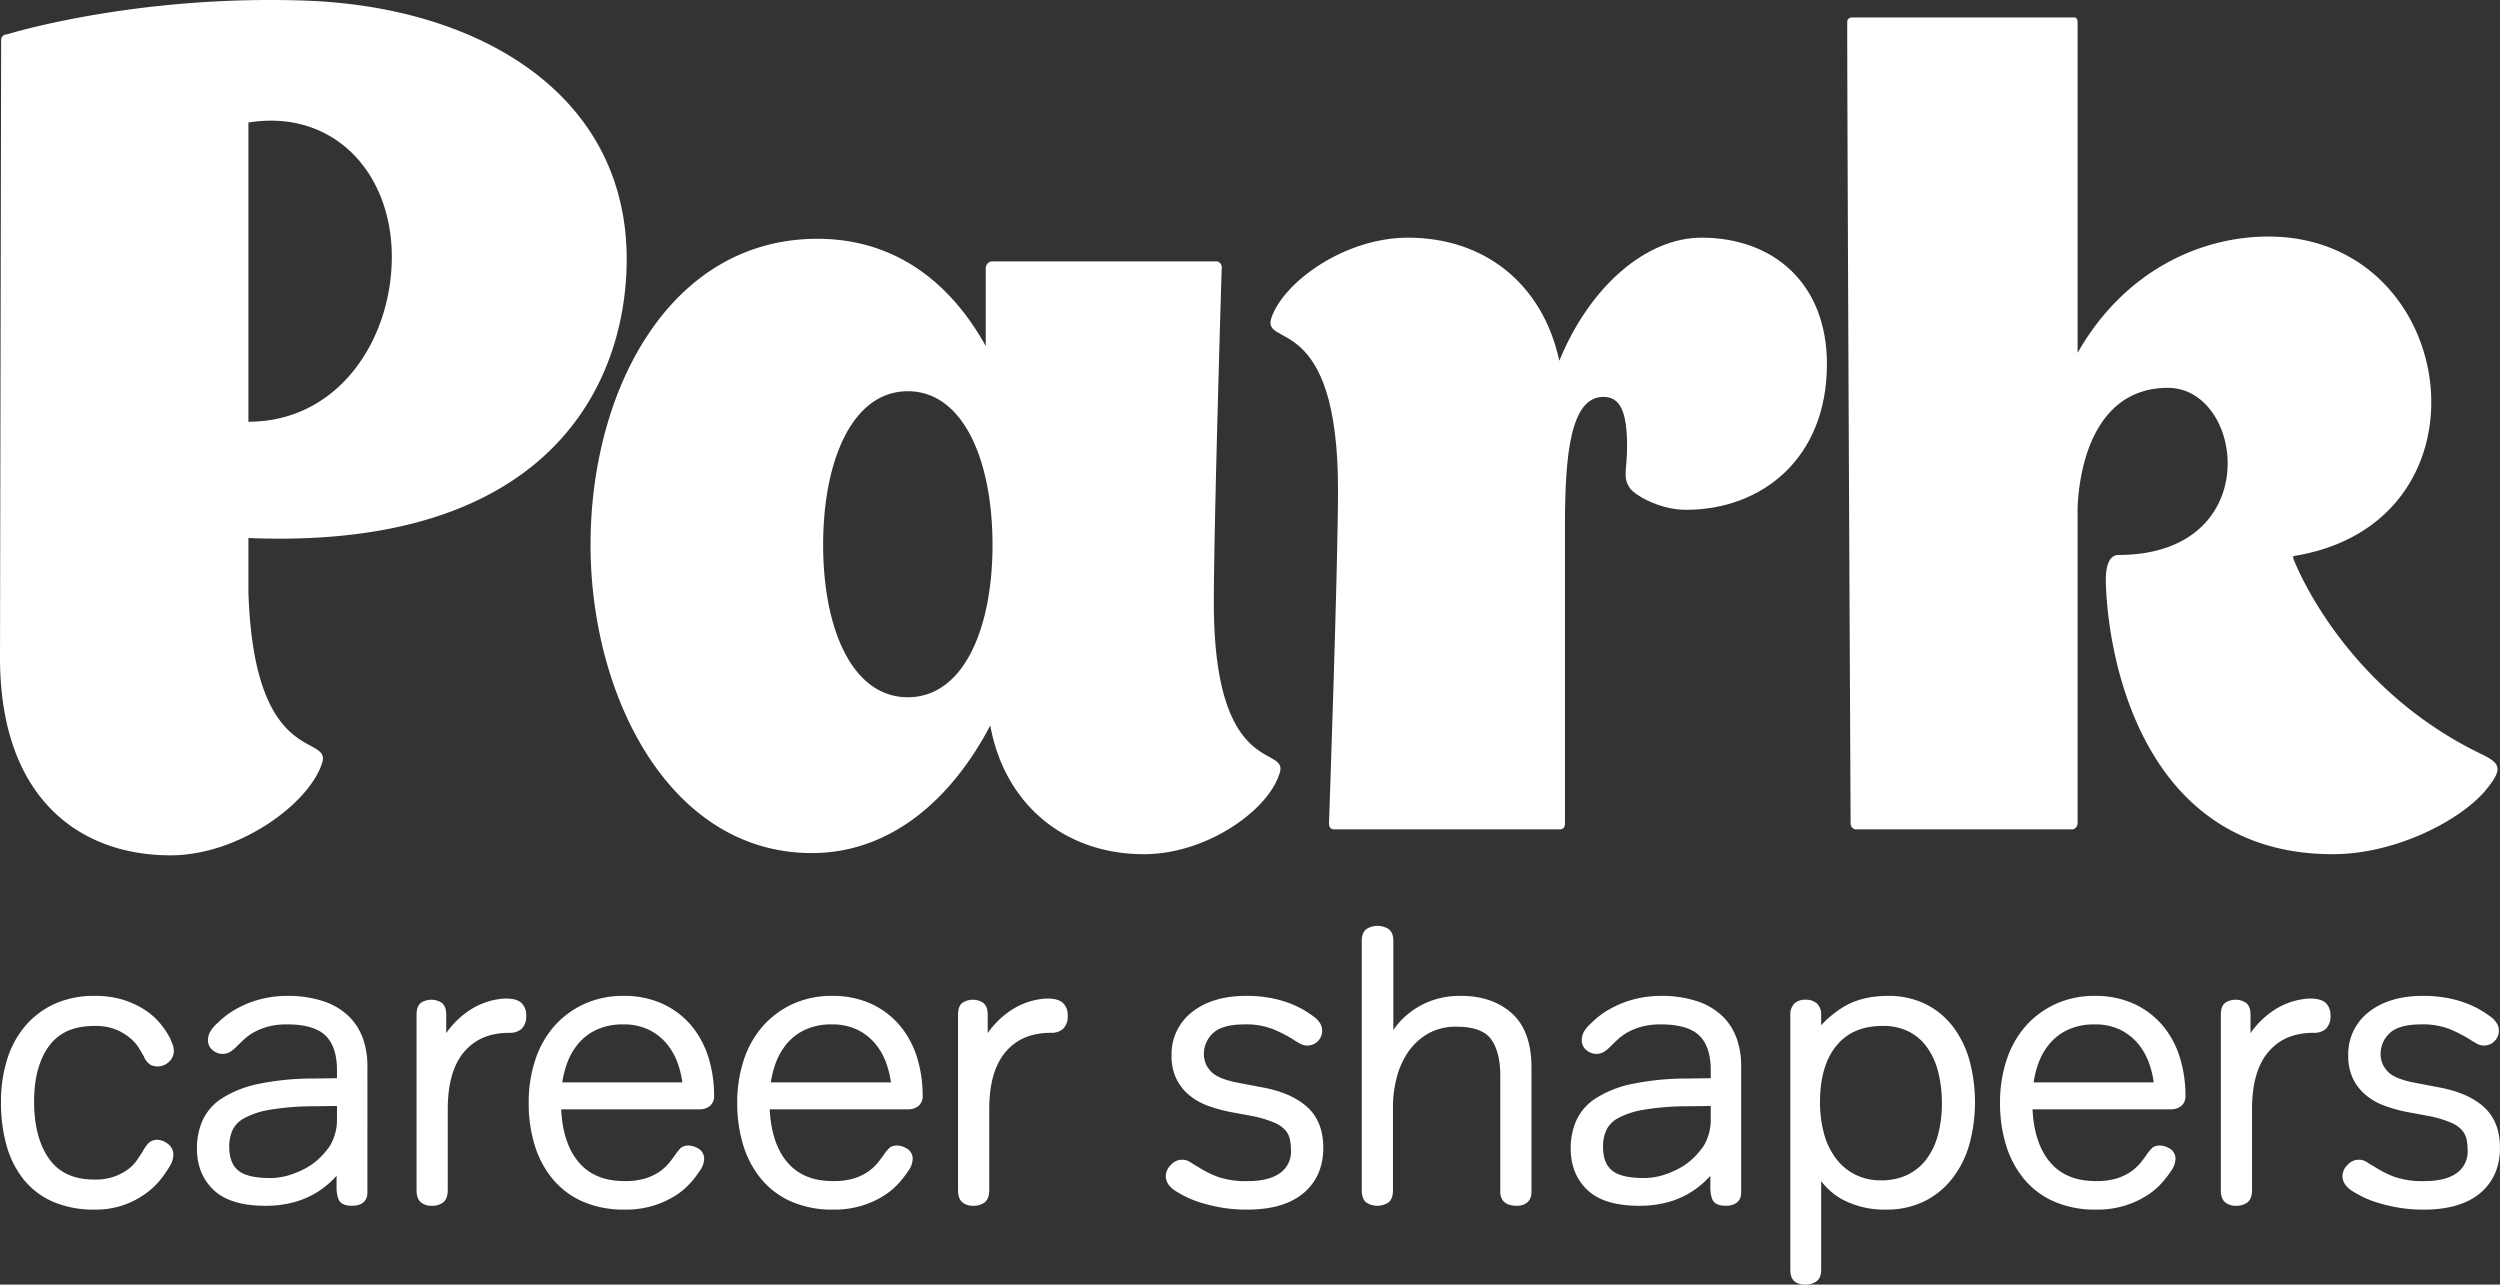 <svg id="Group_7" data-name="Group 7" xmlns="http://www.w3.org/2000/svg" xmlns:xlink="http://www.w3.org/1999/xlink" width="850.394" height="436.975" viewBox="0 0 850.394 436.975">
  <rect x="0" y="0" width="850.394" height="436.975" fill="#333333" stroke="none"/>
  <defs>
    <clipPath id="clip-path">
      <rect id="Rectangle_3" data-name="Rectangle 3" width="850.394" height="436.975" fill="none"/>
    </clipPath>
  </defs>
  <g id="Group_6" data-name="Group 6" clip-path="url(#clip-path)">
    <path id="Path_32" data-name="Path 32" d="M.386,13.63a1.88,1.88,0,0,1,1.919-1.92S45.325-1.735,103.324.188c59.149,1.919,109.85,31.494,109.85,87.956,0,41.1-24.968,99.1-128.671,94.872v18.435c1.919,60.689,28.806,47.63,24.965,58.384C104.857,273.663,81.044,290.946,58,290.946c-31.112,0-58-19.589-58-67.216ZM84.5,41.668V143.455c30.726,0,48.778-28.041,48.778-56.079,0-28.807-19.972-50.315-48.778-45.708" fill="#fff"/>
    <path id="Path_33" data-name="Path 33" d="M435.17,263.291c-3.842,12.291-24.582,27.27-46.09,27.27-26.5,0-47.244-16.515-52.237-43.785-13.06,24.964-33.8,43.4-60.687,43.4-48.4,0-75.282-53.388-75.282-104.857,0-52.623,26.887-104.089,77.205-104.089,26.5,0,45.322,14.979,57.227,36.487v-26.5a2.4,2.4,0,0,1,1.922-2.305h76.817a2.046,2.046,0,0,1,1.536,1.919s-2.687,87.574-2.687,114.078c0,61.069,26.118,48.01,22.276,58.381m-97.559-77.97c0-28.809-9.986-52.237-28.806-52.237S280,156.512,280,185.321s9.986,51.852,28.807,51.852,28.806-23.046,28.806-51.852" fill="#fff"/>
    <path id="Path_34" data-name="Path 34" d="M621.443,123.866c0,31.88-21.894,49.547-48.013,49.547-9.217,0-18.052-5.376-19.2-7.681-2.3-3.456-.768-6.147-.768-13.828,0-11.908-2.306-16.9-8.067-16.9-11.14,0-13.059,19.589-13.059,43.4V280.192c0,1.92-1.537,1.92-1.537,1.92h-77.2s-1.537,0-1.537-1.92c0,0,3.074-87.19,3.074-113.692,0-61.072-26.119-48.013-22.663-58.384,4.225-12.291,24.968-27.27,46.476-27.27,25.733,0,45.708,15.365,51.469,41.866,10.369-25.35,29.575-41.866,48.4-41.866,24.2,0,42.634,15.365,42.634,43.02" fill="#fff"/>
    <path id="Path_35" data-name="Path 35" d="M844.976,269.438c-8.832,9.986-30.343,21.123-51.466,21.123-65.682,0-76.819-68.753-77.205-93.335,0-5.376,1.537-8.449,4.228-8.449,50.315,0,43.016-56.848,16.9-56.848-23.045,0-29.958,23.048-30.726,40.715V279.807a2.232,2.232,0,0,1-1.537,2.3H631.037a2.048,2.048,0,0,1-1.537-1.92S628.349,48.966,628.349,7.486a1.505,1.505,0,0,1,1.537-1.537h75.282s1.537-.385,1.537,1.537V120.024c15.747-27.655,41.48-39.561,64.911-39.561,65.3,0,78.739,97.56,8.449,108.7v.768s16.133,43.788,64.528,66.833c6.144,3.074,6.913,4.993.383,12.677" fill="#fff"/>
    <path id="Path_36" data-name="Path 36" d="M32.194,348.979a18.7,18.7,0,0,1,7.272,1.241,18.667,18.667,0,0,1,4.93,3,14.459,14.459,0,0,1,2.943,3.4l1.578,2.707a6.232,6.232,0,0,0,2.262,2.874,5.51,5.51,0,0,0,6.053-.8,4.874,4.874,0,0,0,1.877-3.929,5.808,5.808,0,0,0-.463-2.393c-.2-.452-.431-1-.742-1.806a28.867,28.867,0,0,0-3.091-4.753,23.372,23.372,0,0,0-5.155-4.743,29.592,29.592,0,0,0-7.412-3.574,31.981,31.981,0,0,0-10.052-1.444,32.547,32.547,0,0,0-13.518,2.673,28.758,28.758,0,0,0-10.034,7.492,32.524,32.524,0,0,0-6.219,11.47,48.135,48.135,0,0,0-2.089,14.52,53.9,53.9,0,0,0,1.881,14.669,32.435,32.435,0,0,0,5.809,11.6,26.324,26.324,0,0,0,10.012,7.6,34.838,34.838,0,0,0,14.158,2.67,28.816,28.816,0,0,0,10.589-1.809A29.573,29.573,0,0,0,50.4,405.36a26.194,26.194,0,0,0,4.9-5.015c1.161-1.618,2.01-2.88,2.58-3.84a7.957,7.957,0,0,0,1.093-3.736,4.624,4.624,0,0,0-1.875-3.681c-2.086-1.672-4.812-1.861-6.481-.335a12.456,12.456,0,0,0-2.13,3.014L46.541,394.7a12.832,12.832,0,0,1-2.855,2.955A18.4,18.4,0,0,1,39,400.168a19.117,19.117,0,0,1-6.807,1.071c-7,0-12.047-2.276-15.419-6.959-3.436-4.774-5.178-11.356-5.178-19.56,0-8.018,1.737-14.418,5.163-19.018,3.371-4.525,8.419-6.723,15.434-6.723" fill="#fff"/>
    <path id="Path_37" data-name="Path 37" d="M118.733,345.781a22.681,22.681,0,0,0-8.646-5.18,38.644,38.644,0,0,0-12.678-1.842,36.865,36.865,0,0,0-5.164.4,36.17,36.17,0,0,0-5.986,1.426,33.954,33.954,0,0,0-6.34,2.863,28.6,28.6,0,0,0-5.935,4.56,12.379,12.379,0,0,0-2.446,2.851,5.983,5.983,0,0,0-.783,2.963,4.248,4.248,0,0,0,1.705,3.494,5.119,5.119,0,0,0,5.8.5,12.805,12.805,0,0,0,2.394-2q1.154-1.148,2.623-2.491a16.905,16.905,0,0,1,3.342-2.324,21.875,21.875,0,0,1,4.684-1.821,24.511,24.511,0,0,1,6.364-.727c6.064,0,10.457,1.277,13.058,3.8,2.584,2.509,3.9,6.454,3.9,11.724v2.784l-7.858.111a92.128,92.128,0,0,0-19.006,1.86,36.956,36.956,0,0,0-12.225,4.842,17.872,17.872,0,0,0-6.668,7.624,23.543,23.543,0,0,0-1.885,9.462c0,5.79,1.912,10.545,5.684,14.128,3.747,3.562,9.664,5.369,17.585,5.369a36.821,36.821,0,0,0,9.3-1.1,29.6,29.6,0,0,0,7.479-3.02,30.232,30.232,0,0,0,5.828-4.391q.849-.825,1.632-1.687v3.715a11.438,11.438,0,0,0,.629,4.208c.6,1.507,2.13,2.27,4.546,2.27,4.79,0,5.307-3.075,5.307-4.4V362.419a27.853,27.853,0,0,0-1.447-8.952,19.772,19.772,0,0,0-4.794-7.686m-4.111,30.425v4.175a17.361,17.361,0,0,1-2.346,9.3,26.12,26.12,0,0,1-3.567,4.238,21.721,21.721,0,0,1-4.743,3.466,30.278,30.278,0,0,1-5.824,2.417,22,22,0,0,1-6.33.912c-5.156,0-8.808-.885-10.852-2.629-2-1.7-2.977-4.345-2.977-8.075a13.7,13.7,0,0,1,1.106-5.566,9.151,9.151,0,0,1,3.933-4.049,27.565,27.565,0,0,1,8.621-2.874,88.928,88.928,0,0,1,14.766-1.211Z" fill="#fff"/>
    <path id="Path_38" data-name="Path 38" d="M166.369,340.572a24.735,24.735,0,0,0-6.387,2.913,29.27,29.27,0,0,0-6.116,5.285,26.2,26.2,0,0,0-2.08,2.652v-6.316c0-1.9-.538-3.254-1.6-4.035a6.482,6.482,0,0,0-6.991.033c-1.007.79-1.5,2.1-1.5,4v59.746c0,1.983.507,3.352,1.551,4.193a5.667,5.667,0,0,0,3.625,1.115,6.185,6.185,0,0,0,3.786-1.088c1.1-.826,1.65-2.246,1.65-4.22v-27.6c0-8.6,1.89-15.166,5.619-19.5s8.745-6.43,15.37-6.43a5.893,5.893,0,0,0,4.169-1.391,5.833,5.833,0,0,0,1.526-4.435,5.615,5.615,0,0,0-1.686-4.4c-1.991-1.764-6.256-1.839-10.936-.523" fill="#fff"/>
    <path id="Path_39" data-name="Path 39" d="M235.055,348.733a28.164,28.164,0,0,0-9.7-7.294,31.276,31.276,0,0,0-13.271-2.68,31.672,31.672,0,0,0-13.331,2.743,30.63,30.63,0,0,0-10.2,7.536,32.919,32.919,0,0,0-6.489,11.529,45.75,45.75,0,0,0-2.226,14.476,48.577,48.577,0,0,0,2.089,14.651,33.12,33.12,0,0,0,6.213,11.523,27.93,27.93,0,0,0,10.252,7.576,34.977,34.977,0,0,0,14.088,2.668,32.43,32.43,0,0,0,9.839-1.367,31.392,31.392,0,0,0,7.32-3.332,24.321,24.321,0,0,0,5.141-4.285,34.9,34.9,0,0,0,3.154-4.065,7.372,7.372,0,0,0,1.59-4.253,3.985,3.985,0,0,0-2.049-3.514c-2.186-1.3-4.734-1.319-6.031-.024a17.164,17.164,0,0,0-1.492,1.795q-1.01,1.508-2.385,3.2a16.122,16.122,0,0,1-3.272,2.967,17.981,17.981,0,0,1-4.8,2.27,23.575,23.575,0,0,1-7.019.9c-6.96,0-12.129-2.171-15.806-6.634-3.471-4.217-5.412-10.186-5.781-17.768h46.969a5.686,5.686,0,0,0,3.44-1.01A4.224,4.224,0,0,0,242.9,372.7a43.375,43.375,0,0,0-1.959-13.159,31.216,31.216,0,0,0-5.891-10.809m-23.1-.275a19.64,19.64,0,0,1,8.576,1.735,18.549,18.549,0,0,1,6.076,4.626,22,22,0,0,1,3.891,6.759,31.637,31.637,0,0,1,1.616,6.6H191.277a30.99,30.99,0,0,1,1.676-6.652,22.063,22.063,0,0,1,4.014-6.818,18.057,18.057,0,0,1,6.246-4.558,21.144,21.144,0,0,1,8.742-1.69" fill="#fff"/>
    <path id="Path_40" data-name="Path 40" d="M306,348.733a28.164,28.164,0,0,0-9.7-7.294,31.279,31.279,0,0,0-13.271-2.68A31.672,31.672,0,0,0,269.7,341.5a30.629,30.629,0,0,0-10.2,7.536A32.919,32.919,0,0,0,253,360.567a45.75,45.75,0,0,0-2.226,14.476,48.577,48.577,0,0,0,2.089,14.651,33.119,33.119,0,0,0,6.213,11.523,27.929,27.929,0,0,0,10.252,7.576,34.977,34.977,0,0,0,14.088,2.668,32.43,32.43,0,0,0,9.839-1.367,31.392,31.392,0,0,0,7.32-3.332,24.321,24.321,0,0,0,5.141-4.285,34.893,34.893,0,0,0,3.154-4.065,7.372,7.372,0,0,0,1.59-4.253,3.985,3.985,0,0,0-2.049-3.514c-2.186-1.3-4.733-1.319-6.031-.024a17.166,17.166,0,0,0-1.492,1.795q-1.01,1.508-2.385,3.2a16.124,16.124,0,0,1-3.272,2.967,18,18,0,0,1-4.794,2.27,23.6,23.6,0,0,1-7.021.9c-6.96,0-12.129-2.171-15.806-6.634-3.471-4.217-5.412-10.186-5.781-17.768H308.8a5.686,5.686,0,0,0,3.44-1.01,4.224,4.224,0,0,0,1.606-3.646,43.374,43.374,0,0,0-1.959-13.159A31.216,31.216,0,0,0,306,348.733m-23.1-.275a19.64,19.64,0,0,1,8.576,1.735,18.549,18.549,0,0,1,6.076,4.626,22,22,0,0,1,3.891,6.759,31.59,31.59,0,0,1,1.616,6.6H262.219a30.991,30.991,0,0,1,1.676-6.652,22.064,22.064,0,0,1,4.014-6.818,18.057,18.057,0,0,1,6.246-4.558,21.144,21.144,0,0,1,8.742-1.69" fill="#fff"/>
    <path id="Path_41" data-name="Path 41" d="M350.557,340.572a24.734,24.734,0,0,0-6.387,2.913,29.27,29.27,0,0,0-6.116,5.285,26.2,26.2,0,0,0-2.08,2.652v-6.316c0-1.9-.538-3.254-1.6-4.035a6.482,6.482,0,0,0-6.991.033c-1.007.79-1.495,2.1-1.495,4v59.746c0,1.983.506,3.352,1.55,4.193a5.667,5.667,0,0,0,3.625,1.115,6.185,6.185,0,0,0,3.786-1.088c1.1-.826,1.65-2.246,1.65-4.22v-27.6c0-8.6,1.89-15.166,5.619-19.5s8.745-6.43,15.37-6.43a5.893,5.893,0,0,0,4.169-1.391,5.833,5.833,0,0,0,1.526-4.435,5.615,5.615,0,0,0-1.686-4.4c-1.991-1.764-6.255-1.839-10.936-.523" fill="#fff"/>
    <path id="Path_42" data-name="Path 42" d="M430.144,370.025l-8.857-1.69c-4.749-.885-7.937-2.228-9.478-3.995a8.271,8.271,0,0,1-2.289-5.566,9.609,9.609,0,0,1,3.1-7.348c2.083-1.968,5.693-2.967,10.729-2.967a24.99,24.99,0,0,1,9.744,1.636,47.733,47.733,0,0,1,6.719,3.445q1.239.825,2.275,1.379a5.038,5.038,0,0,0,7.655-4.477,4.624,4.624,0,0,0-.939-2.713,8.223,8.223,0,0,0-1.887-1.9q-1.081-.807-2.9-1.959a32.107,32.107,0,0,0-4.656-2.33,38.294,38.294,0,0,0-6.648-1.971,43.539,43.539,0,0,0-8.841-.813c-7.523,0-13.664,1.815-18.255,5.4a18.105,18.105,0,0,0-7.1,15.008A17.472,17.472,0,0,0,400.168,367a16.922,16.922,0,0,0,4.42,5.578,21.765,21.765,0,0,0,6.351,3.577,50.921,50.921,0,0,0,7.516,2.082l6.985,1.292a38.853,38.853,0,0,1,7.915,2.3,10.562,10.562,0,0,1,3.913,2.677,6.959,6.959,0,0,1,1.5,3.027,18.8,18.8,0,0,1,.361,3.711,8.907,8.907,0,0,1-3.6,7.707c-2.527,1.864-6.259,2.809-11.094,2.809a29.146,29.146,0,0,1-10.216-1.457,33.8,33.8,0,0,1-6.541-3.287c-1.172-.673-2.072-1.214-2.708-1.642a5.027,5.027,0,0,0-6.669.865,5.4,5.4,0,0,0-1.741,3.837c0,1.728.9,3.287,2.758,4.683q1.22.826,3.387,1.986a33.017,33.017,0,0,0,5.323,2.207,54.606,54.606,0,0,0,7.167,1.762,51.046,51.046,0,0,0,9.061.748c8.224,0,14.642-1.873,19.073-5.563,4.512-3.757,6.8-8.969,6.8-15.495,0-5.8-1.784-10.4-5.3-13.683-3.4-3.173-8.341-5.425-14.684-6.7" fill="#fff"/>
    <path id="Path_43" data-name="Path 43" d="M497.024,338.759a28.355,28.355,0,0,0-10.94,1.941,27.6,27.6,0,0,0-7.715,4.692,25.473,25.473,0,0,0-4.417,5V319.983c0-1.932-.606-3.3-1.808-4.088a7.131,7.131,0,0,0-7.128,0c-1.2.777-1.8,2.15-1.8,4.085v84.868c0,1.983.507,3.353,1.55,4.193a6.9,6.9,0,0,0,7.515,0c1.04-.837,1.546-2.207,1.546-4.19V376.346a39.6,39.6,0,0,1,1.256-9.713,27.25,27.25,0,0,1,3.88-8.754,20.93,20.93,0,0,1,6.736-6.248,19.022,19.022,0,0,1,9.767-2.392c5.627,0,9.532,1.375,11.6,4.085,2.167,2.838,3.266,7.079,3.266,12.609V405.5c0,1.4.543,4.657,5.568,4.657,3.159,0,5.045-1.741,5.045-4.657V363.068c0-8.225-2.252-14.413-6.693-18.39-4.392-3.927-10.188-5.919-17.227-5.919" fill="#fff"/>
    <path id="Path_44" data-name="Path 44" d="M586.033,345.781a22.681,22.681,0,0,0-8.646-5.18,38.644,38.644,0,0,0-12.678-1.842,36.865,36.865,0,0,0-5.164.4,36.169,36.169,0,0,0-5.986,1.426,33.953,33.953,0,0,0-6.34,2.863,28.6,28.6,0,0,0-5.935,4.56,12.38,12.38,0,0,0-2.446,2.851,5.982,5.982,0,0,0-.783,2.963,4.248,4.248,0,0,0,1.705,3.494,5.119,5.119,0,0,0,5.8.5,12.806,12.806,0,0,0,2.394-2q1.153-1.148,2.623-2.491a16.9,16.9,0,0,1,3.342-2.324,21.874,21.874,0,0,1,4.684-1.821,24.512,24.512,0,0,1,6.364-.727c6.064,0,10.457,1.277,13.058,3.8,2.584,2.509,3.9,6.454,3.9,11.724v2.784l-7.858.111a92.129,92.129,0,0,0-19.006,1.86,36.956,36.956,0,0,0-12.225,4.842,17.872,17.872,0,0,0-6.668,7.624,23.533,23.533,0,0,0-1.885,9.462c0,5.79,1.912,10.545,5.684,14.128,3.747,3.562,9.663,5.369,17.585,5.369a36.821,36.821,0,0,0,9.3-1.1,29.484,29.484,0,0,0,7.479-3.02,30.23,30.23,0,0,0,5.828-4.391q.849-.825,1.632-1.687v3.715a11.437,11.437,0,0,0,.629,4.208c.6,1.507,2.13,2.27,4.546,2.27,4.79,0,5.307-3.075,5.307-4.4V362.419a27.855,27.855,0,0,0-1.447-8.952,19.772,19.772,0,0,0-4.794-7.686m-4.111,30.425v4.175a17.361,17.361,0,0,1-2.346,9.3,26.117,26.117,0,0,1-3.567,4.238,21.719,21.719,0,0,1-4.743,3.466,30.277,30.277,0,0,1-5.824,2.417,22,22,0,0,1-6.33.912c-5.156,0-8.808-.885-10.852-2.629-2-1.7-2.977-4.345-2.977-8.075a13.7,13.7,0,0,1,1.106-5.566,9.152,9.152,0,0,1,3.933-4.049,27.566,27.566,0,0,1,8.621-2.874,88.928,88.928,0,0,1,14.766-1.211Z" fill="#fff"/>
    <path id="Path_45" data-name="Path 45" d="M664.124,348.976a26.583,26.583,0,0,0-9.318-7.525,28.339,28.339,0,0,0-12.517-2.692c-6.17,0-11.4,1.328-15.528,3.945a36.542,36.542,0,0,0-7.283,6.03V345.5a5.268,5.268,0,0,0-1.5-4.217,5.623,5.623,0,0,0-3.8-1.221,5.351,5.351,0,0,0-3.776,1.257A5.423,5.423,0,0,0,609,345.5v86.429c0,1.9.489,3.212,1.5,4a5.626,5.626,0,0,0,3.549,1.044,6.573,6.573,0,0,0,3.632-.966c1.2-.775,1.8-2.15,1.8-4.082V401.753a22.807,22.807,0,0,0,7.241,6.269,30.644,30.644,0,0,0,14.789,3.439,29.174,29.174,0,0,0,12.908-2.76,27.51,27.51,0,0,0,9.575-7.713,34.079,34.079,0,0,0,5.865-11.581,54.807,54.807,0,0,0,0-28.986,34,34,0,0,0-5.732-11.445m-3.58,26.393a40.386,40.386,0,0,1-1.376,10.82,24.037,24.037,0,0,1-3.968,8.246,17.8,17.8,0,0,1-6.417,5.207,20.2,20.2,0,0,1-8.836,1.857,19.4,19.4,0,0,1-8.934-1.971,19.088,19.088,0,0,1-6.51-5.476,24.673,24.673,0,0,1-4.039-8.38,40.387,40.387,0,0,1-1.376-10.823c0-8.249,1.9-14.712,5.635-19.213,3.72-4.48,8.87-6.657,15.744-6.657a19.338,19.338,0,0,1,8.688,1.854,17.263,17.263,0,0,1,6.221,5.252,24.588,24.588,0,0,1,3.852,8.317,42.8,42.8,0,0,1,1.316,10.967" fill="#fff"/>
    <path id="Path_46" data-name="Path 46" d="M735.546,348.733a28.164,28.164,0,0,0-9.7-7.294,31.279,31.279,0,0,0-13.271-2.68,31.672,31.672,0,0,0-13.331,2.743,30.629,30.629,0,0,0-10.2,7.536,32.919,32.919,0,0,0-6.489,11.529,45.751,45.751,0,0,0-2.226,14.476,48.578,48.578,0,0,0,2.089,14.651,33.12,33.12,0,0,0,6.213,11.523,27.93,27.93,0,0,0,10.252,7.576,34.977,34.977,0,0,0,14.088,2.668,32.43,32.43,0,0,0,9.839-1.367,31.392,31.392,0,0,0,7.32-3.332,24.322,24.322,0,0,0,5.141-4.285,34.893,34.893,0,0,0,3.154-4.065,7.372,7.372,0,0,0,1.59-4.253,3.985,3.985,0,0,0-2.049-3.514c-2.186-1.3-4.734-1.319-6.031-.024a17.166,17.166,0,0,0-1.492,1.795q-1.009,1.508-2.385,3.2a16.123,16.123,0,0,1-3.272,2.967,18,18,0,0,1-4.794,2.27,23.6,23.6,0,0,1-7.021.9c-6.96,0-12.129-2.171-15.806-6.634-3.471-4.217-5.412-10.186-5.781-17.768H738.35a5.685,5.685,0,0,0,3.44-1.01A4.224,4.224,0,0,0,743.4,372.7a43.374,43.374,0,0,0-1.959-13.159,31.217,31.217,0,0,0-5.891-10.809m-23.1-.275a19.64,19.64,0,0,1,8.576,1.735,18.549,18.549,0,0,1,6.076,4.626,22,22,0,0,1,3.891,6.759,31.589,31.589,0,0,1,1.616,6.6H691.768a30.991,30.991,0,0,1,1.676-6.652,22.064,22.064,0,0,1,4.014-6.818,18.057,18.057,0,0,1,6.246-4.558,21.144,21.144,0,0,1,8.742-1.69" fill="#fff"/>
    <path id="Path_47" data-name="Path 47" d="M780.107,340.572a24.736,24.736,0,0,0-6.387,2.913,29.271,29.271,0,0,0-6.116,5.285,26.2,26.2,0,0,0-2.08,2.652v-6.316c0-1.9-.538-3.254-1.6-4.035a6.482,6.482,0,0,0-6.991.033c-1.007.79-1.5,2.1-1.5,4v59.746c0,1.983.507,3.352,1.551,4.193a5.667,5.667,0,0,0,3.625,1.115,6.185,6.185,0,0,0,3.786-1.088c1.095-.826,1.65-2.246,1.65-4.22v-27.6c0-8.6,1.89-15.166,5.619-19.5s8.745-6.43,15.37-6.43a5.893,5.893,0,0,0,4.169-1.391,5.833,5.833,0,0,0,1.526-4.435,5.615,5.615,0,0,0-1.686-4.4c-1.991-1.764-6.254-1.839-10.936-.523" fill="#fff"/>
    <path id="Path_48" data-name="Path 48" d="M845.09,376.721c-3.405-3.173-8.341-5.425-14.685-6.7l-8.857-1.69c-4.749-.885-7.937-2.228-9.477-4a8.269,8.269,0,0,1-2.29-5.565,9.611,9.611,0,0,1,3.1-7.349c2.083-1.968,5.693-2.966,10.73-2.966a24.982,24.982,0,0,1,9.743,1.636,47.57,47.57,0,0,1,6.719,3.445q1.241.825,2.276,1.379A5.039,5.039,0,0,0,850,350.441a4.628,4.628,0,0,0-.939-2.712,8.223,8.223,0,0,0-1.887-1.9q-1.082-.809-2.9-1.959a32.039,32.039,0,0,0-4.655-2.33,38.17,38.17,0,0,0-6.648-1.971,43.553,43.553,0,0,0-8.841-.813c-7.523,0-13.665,1.815-18.255,5.4a18.1,18.1,0,0,0-7.1,15.007,17.487,17.487,0,0,0,1.65,7.839,16.936,16.936,0,0,0,4.421,5.578,21.776,21.776,0,0,0,6.351,3.577,50.783,50.783,0,0,0,7.515,2.081l6.985,1.292a38.889,38.889,0,0,1,7.915,2.3,10.562,10.562,0,0,1,3.913,2.677,6.963,6.963,0,0,1,1.5,3.026,18.9,18.9,0,0,1,.36,3.712,8.91,8.91,0,0,1-3.6,7.707c-2.527,1.863-6.26,2.808-11.094,2.808a29.159,29.159,0,0,1-10.217-1.456,33.853,33.853,0,0,1-6.54-3.287c-1.173-.673-2.073-1.214-2.708-1.642a5.028,5.028,0,0,0-6.67.865,5.393,5.393,0,0,0-1.74,3.837c0,1.728.9,3.286,2.757,4.683q1.221.825,3.387,1.986a33.126,33.126,0,0,0,5.324,2.207,54.607,54.607,0,0,0,7.167,1.762,51.047,51.047,0,0,0,9.06.747c8.225,0,14.643-1.872,19.074-5.562,4.511-3.757,6.8-8.97,6.8-15.495,0-5.8-1.784-10.4-5.3-13.683" fill="#fff"/>
  </g>
</svg>
